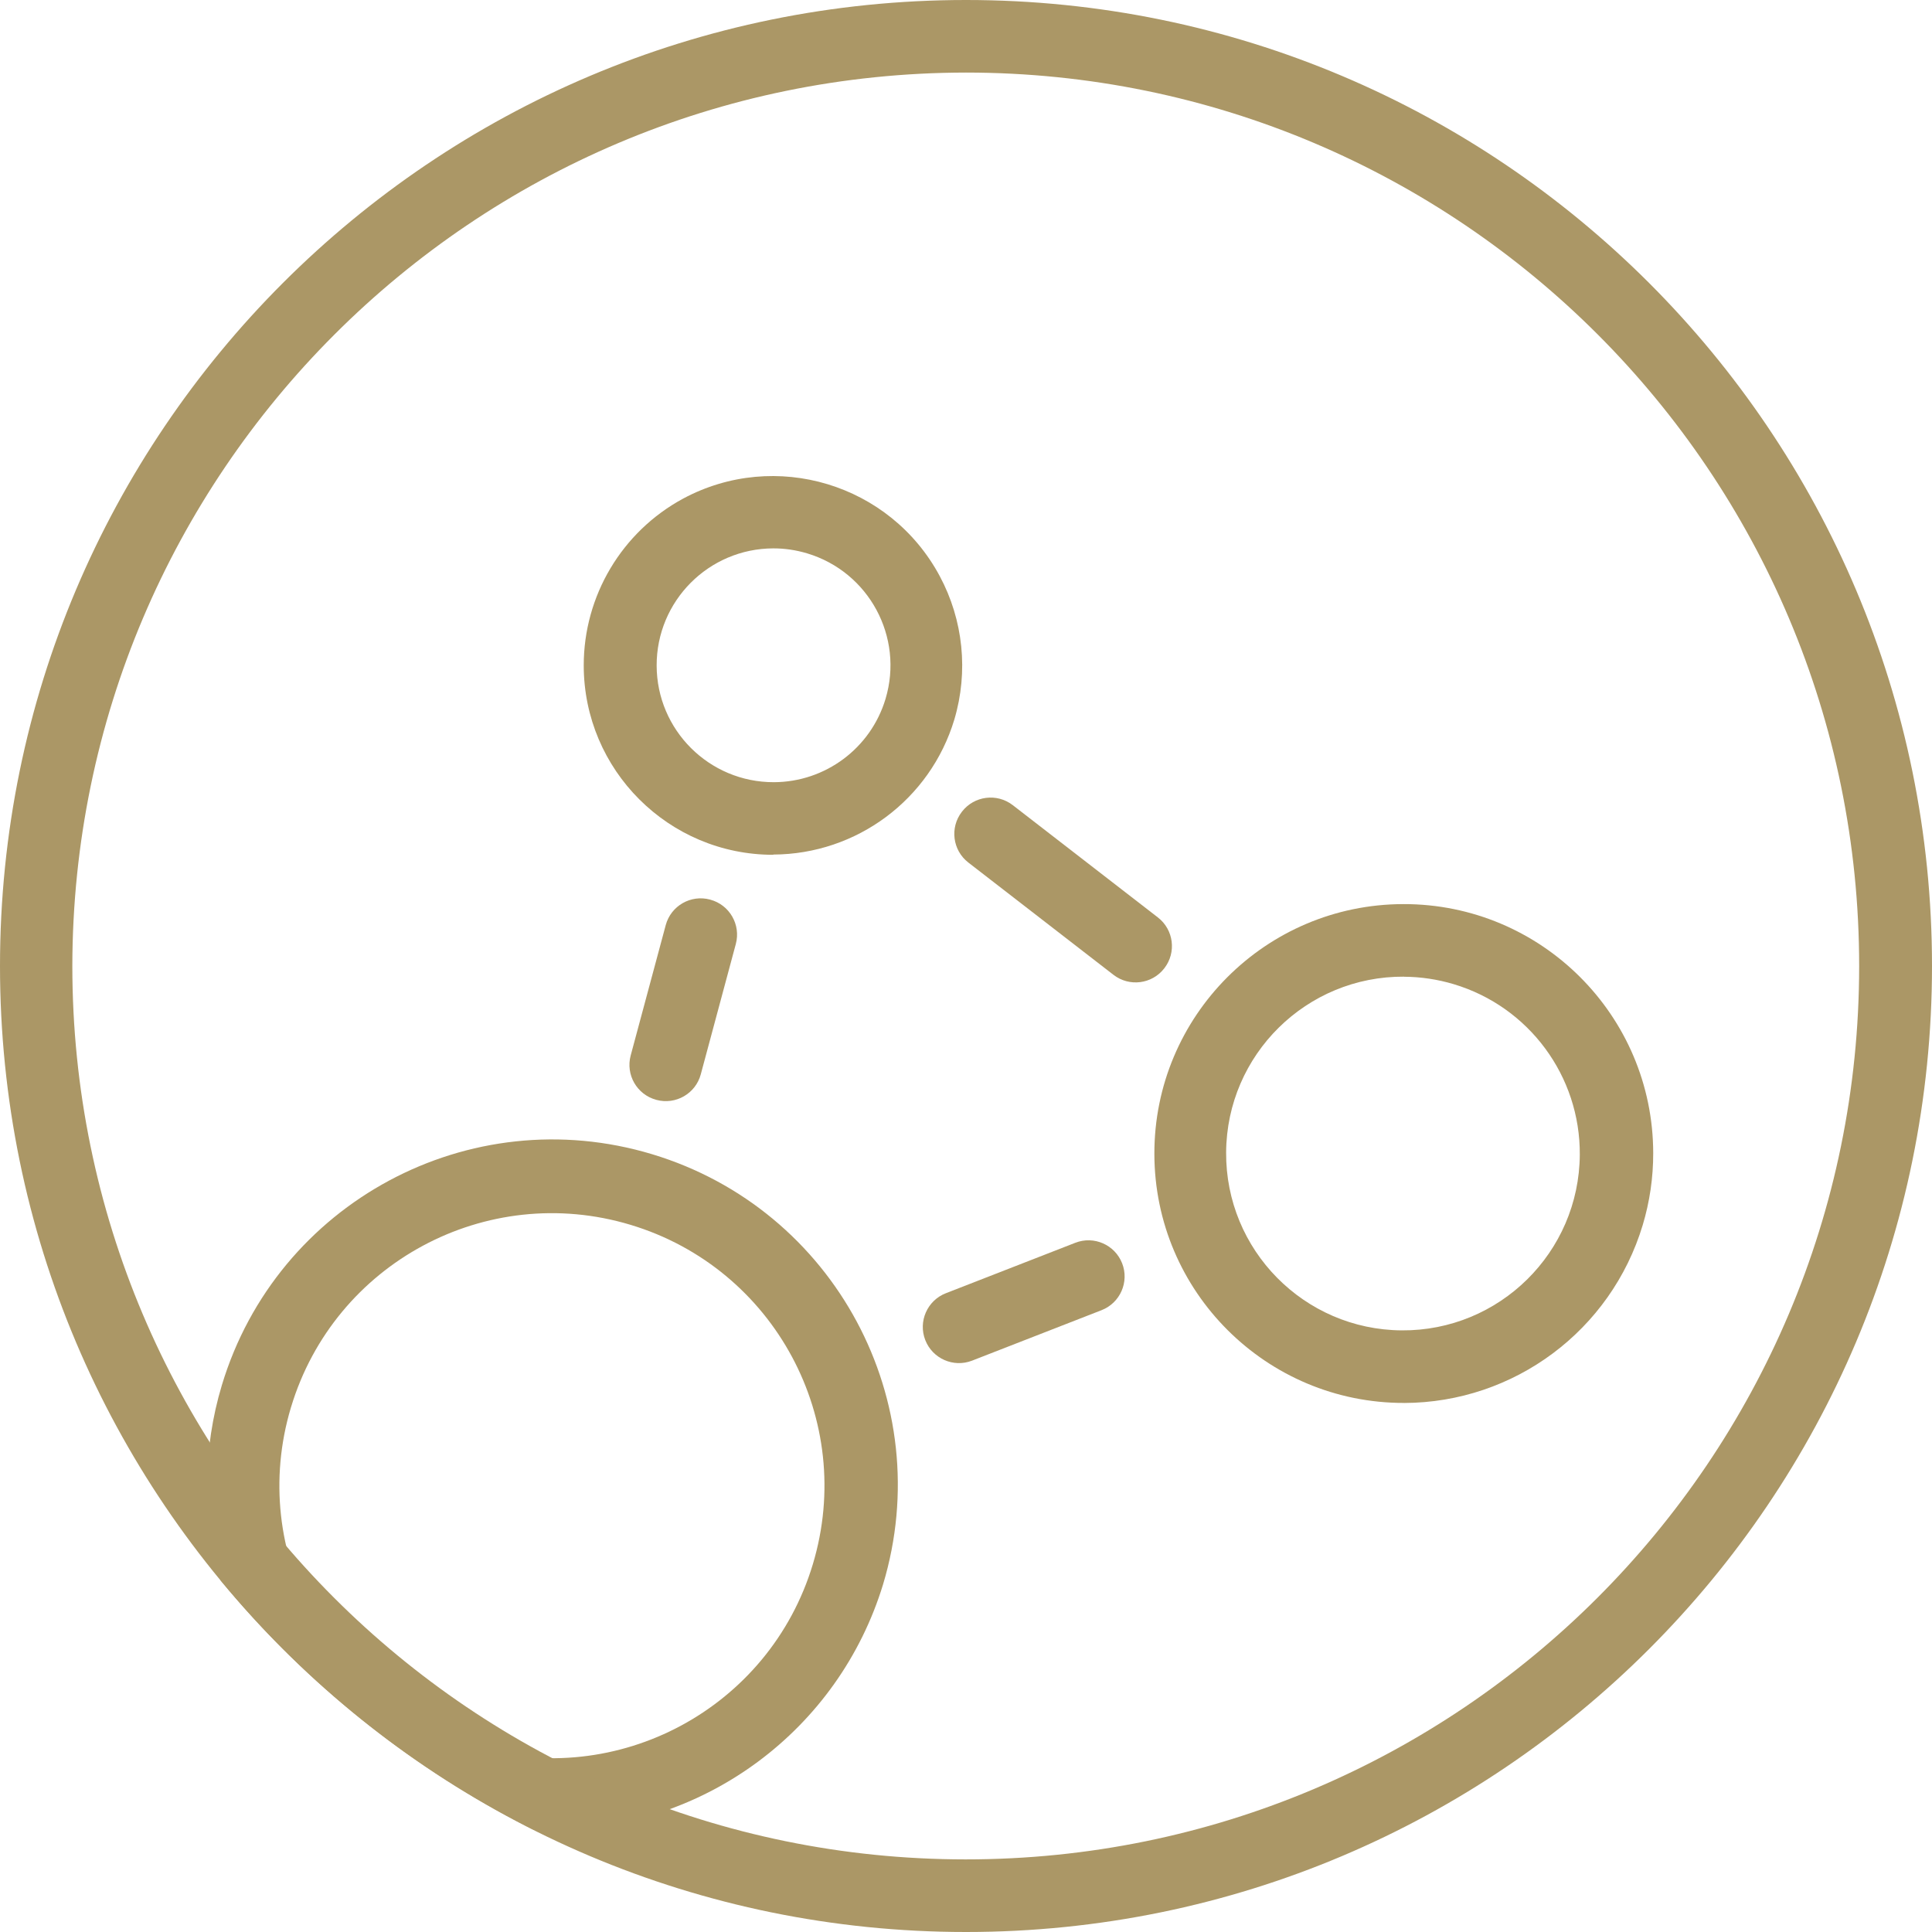 <?xml version="1.0" encoding="UTF-8"?>
<svg xmlns="http://www.w3.org/2000/svg" version="1.1" viewBox="0 0 50 50">
  <defs>
    <style>
      .cls-1 {
        fill: #ab9766;
      }
    </style>
  </defs>
  <!-- Generator: Adobe Illustrator 28.6.0, SVG Export Plug-In . SVG Version: 1.2.0 Build 709)  -->
  <g>
    <g id="Layer_1">
      <path class="cls-1" d="M36.34,36.308c-3.565.006-6.46-2.88-6.465-6.445-.006-3.565,2.879-6.46,6.445-6.465,3.565-.006,6.46,2.879,6.465,6.445.001.631-.09,1.258-.272,1.863-.821,2.726-3.327,4.594-6.173,4.603ZM36.34,25.276c-2.528-.017-4.591,2.018-4.608,4.546-.017,2.528,2.018,4.591,4.545,4.608,2.528.017,4.591-2.018,4.608-4.545.014-2.033-1.315-3.832-3.264-4.415-.418-.125-.852-.19-1.288-.192h.006Z"/>
      <path class="cls-1" d="M20.013,22.122c-2.708.001-4.905-2.194-4.906-4.902,0-1.802.987-3.459,2.572-4.316,2.386-1.281,5.359-.384,6.64,2.003.612,1.14.748,2.475.379,3.715-.623,2.069-2.526,3.486-4.686,3.494v.006ZM20.013,14.192c-1.671.004-3.022,1.361-3.019,3.032.004,1.671,1.361,3.022,3.032,3.019,1.333-.003,2.507-.878,2.891-2.154.481-1.601-.428-3.287-2.028-3.768-.001,0-.003,0-.004-.001-.287-.086-.585-.13-.885-.128h.013Z"/>
      <path class="cls-1" d="M24.478,33.469l3.351-1.306c.482-.188,1.024.051,1.212.532s-.051,1.024-.532,1.212l-3.351,1.306c-.481.188-1.024-.051-1.212-.532-.188-.481.051-1.024.532-1.212Z"/>
      <path class="cls-1" d="M24.897,21.004l-.004.005c-.316.409-.241.997.167,1.313l3.757,2.907c.409.316.997.241,1.313-.167l.004-.005c.316-.409.241-.997-.167-1.313l-3.757-2.907c-.409-.316-.997-.241-1.313.167Z"/>
      <path class="cls-1" d="M17.229,23.942l-.907,3.374c-.134.499.162,1.013.661,1.147l.006.002c.499.134,1.013-.162,1.147-.661l.907-3.374c.134-.499-.162-1.013-.661-1.147l-.006-.002c-.499-.134-1.013.162-1.147.661Z"/>
      <path class="cls-1" d="M22.853,41.006c1.425-4.725-1.251-9.71-5.976-11.135-4.725-1.425-9.71,1.251-11.135,5.976-.497,1.647-.507,3.404-.03,5.057,2.224,2.692,4.987,4.891,8.109,6.455h.474c3.937-.011,7.408-2.587,8.558-6.353ZM7.532,36.417c1.123-3.729,5.056-5.842,8.785-4.719,3.729,1.123,5.842,5.056,4.719,8.785-1.121,3.724-5.047,5.837-8.773,4.722-3.731-1.116-5.851-5.046-4.735-8.776.001-.004.003-.008.004-.012h0Z"/>
      <path class="cls-1" d="M25,1.878c12.77.004,23.119,10.358,23.115,23.128-.004,12.77-10.358,23.119-23.128,23.115-12.767-.004-23.115-10.354-23.115-23.122C1.89,12.235,12.235,1.892,25,1.878ZM25,0C11.193,0,0,11.193,0,25s11.193,25,25,25,25-11.193,25-25S38.807,0,25,0Z"/>
    </g>
  </g>
</svg>